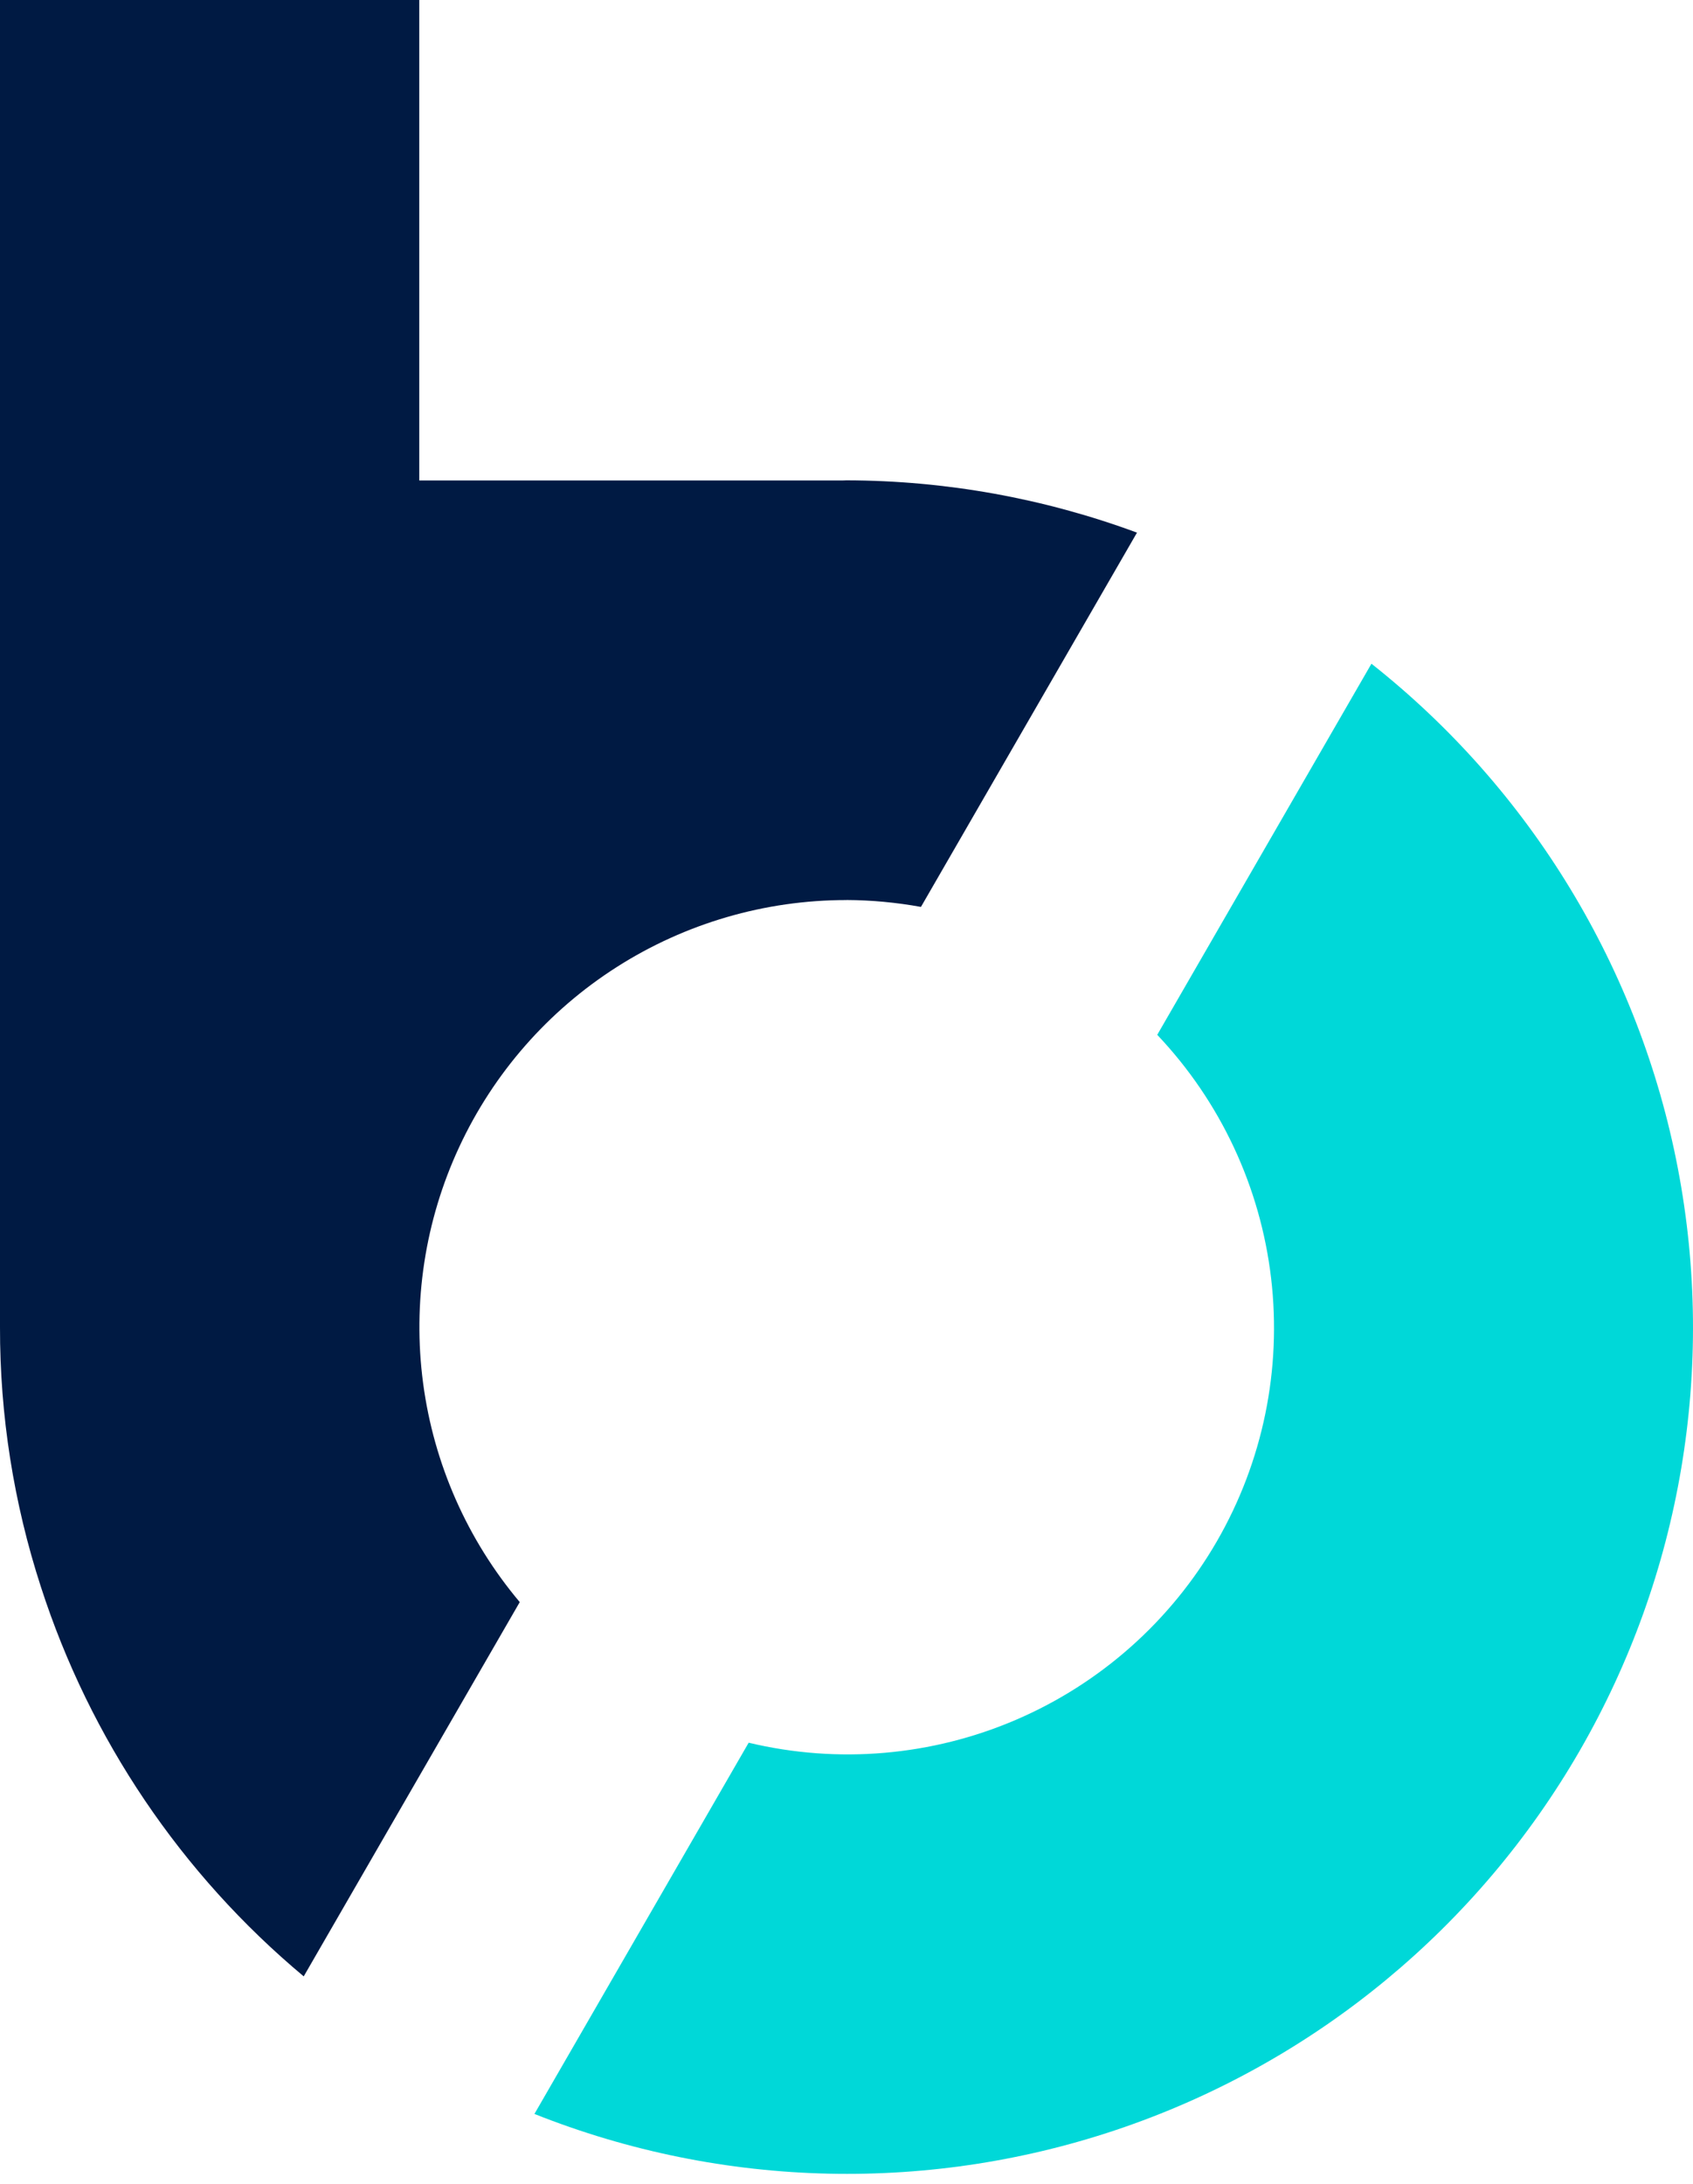 <svg width="152" height="196" viewBox="0 0 152 196" fill="none" xmlns="http://www.w3.org/2000/svg">
<path d="M75.996 80.778C78.239 80.789 80.477 80.997 82.684 81.398L102.08 47.806C93.731 44.718 84.903 43.129 76.003 43.111C75.897 43.111 75.793 43.121 75.686 43.122H37.642V0H0V119.114C-0.014 127.03 1.226 134.898 3.672 142.426C8.081 156.072 16.261 168.192 27.268 177.384L46.664 143.793C41.961 138.208 38.951 131.395 37.989 124.157C37.026 116.918 38.152 109.556 41.234 102.935C44.315 96.315 49.223 90.713 55.381 86.789C61.539 82.864 68.69 80.781 75.992 80.783" fill="#001A43"/>
<path d="M123.131 59.569L103.899 92.879C109.571 98.866 113.156 106.525 114.121 114.715C115.086 122.905 113.38 131.188 109.257 138.33C105.133 145.471 98.813 151.09 91.237 154.348C83.662 157.606 75.236 158.33 67.216 156.412L47.982 189.731C64.931 196.474 83.74 196.891 100.971 190.906C118.203 184.922 132.704 172.935 141.825 157.138C150.945 141.341 154.076 122.789 150.643 104.874C147.211 86.959 137.445 70.878 123.131 59.571" fill="#00D8D8"/>
</svg>
